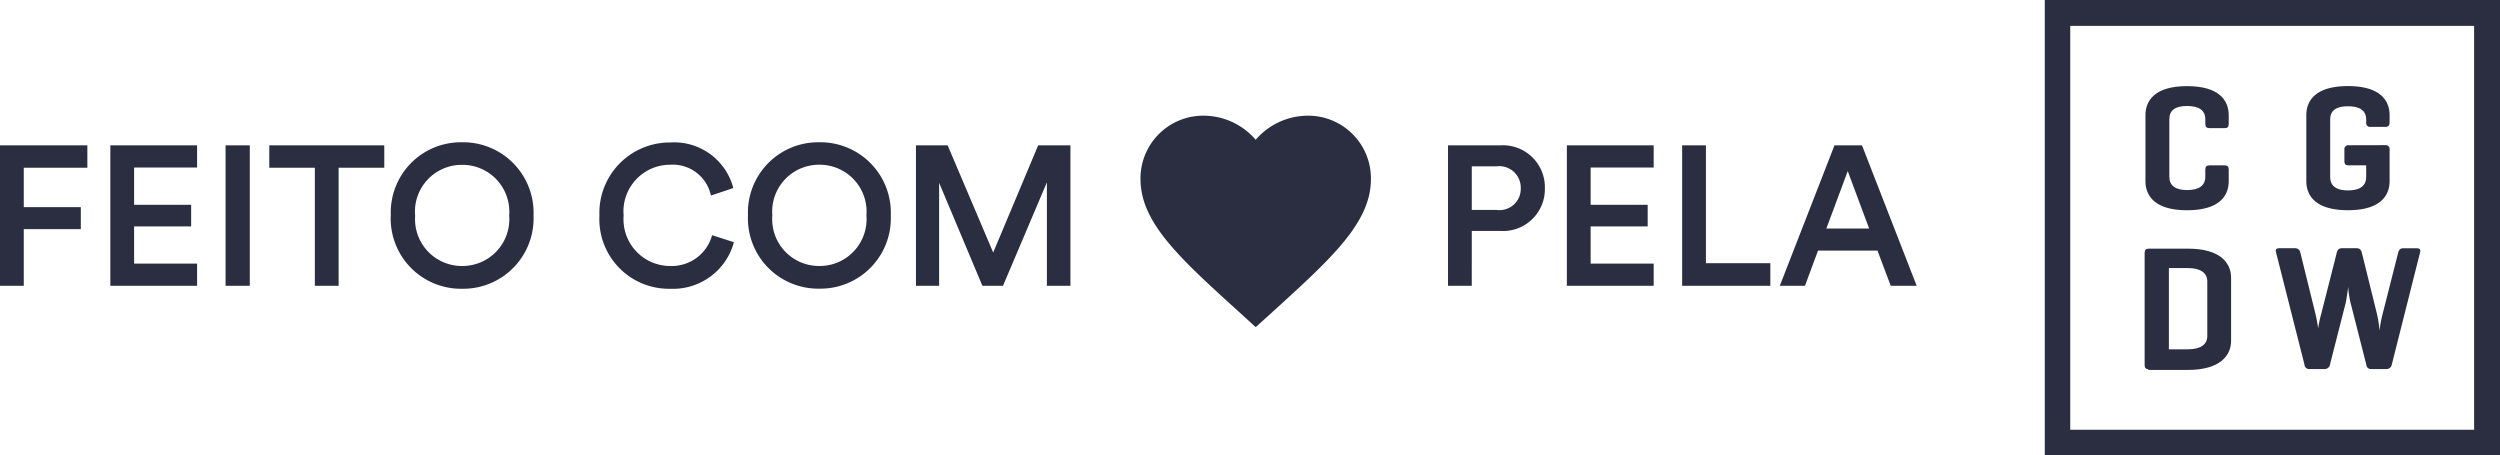 <svg id="site_cgdw_branco" xmlns="http://www.w3.org/2000/svg" width="113.587" height="20.683" viewBox="0 0 113.587 20.683">
  <g id="Group_109" data-name="Group 109" transform="translate(0 3.685)">
    <path id="FEITO_COM_PELA" data-name="FEITO COM       PELA" d="M1.845,0V-2.574H4.437v-1H1.845v-1.79H4.734V-6.381H.765V0ZM9.72,0V-1.008H6.858V-2.7H9.45v-.981H6.858V-5.373H9.72V-6.381H5.778V0Zm2.394,0V-6.381h-1.1V0Zm6.111-5.364V-6.381H13v1.017h2.07V0h1.08V-5.364Zm1.4,2.169a2.126,2.126,0,0,1,.56-1.62,2.126,2.126,0,0,1,1.573-.68,2.128,2.128,0,0,1,1.576.676A2.128,2.128,0,0,1,23.9-3.2a2.128,2.128,0,0,1-.564,1.622A2.128,2.128,0,0,1,21.758-.9a2.126,2.126,0,0,1-1.57-.682A2.126,2.126,0,0,1,19.629-3.2Zm-1.107,0a3.2,3.2,0,0,0,.9,2.362,3.2,3.2,0,0,0,2.336.968A3.2,3.2,0,0,0,24.1-.83a3.2,3.2,0,0,0,.906-2.37,3.2,3.2,0,0,0-.91-2.359,3.2,3.2,0,0,0-2.339-.962,3.194,3.194,0,0,0-2.335.963A3.194,3.194,0,0,0,18.522-3.2Zm12.7,3.33A2.863,2.863,0,0,0,34.11-1.98l-.99-.32a1.9,1.9,0,0,1-1.9,1.4,2.113,2.113,0,0,1-1.56-.678A2.113,2.113,0,0,1,29.1-3.186a2.12,2.12,0,0,1,.544-1.621A2.12,2.12,0,0,1,31.212-5.5a1.77,1.77,0,0,1,1.854,1.4l1.017-.342a2.779,2.779,0,0,0-2.871-2.07,3.2,3.2,0,0,0-2.316.977A3.2,3.2,0,0,0,28-3.186a3.16,3.16,0,0,0,.888,2.362,3.16,3.16,0,0,0,2.333.959ZM35.856-3.2a2.126,2.126,0,0,1,.56-1.62,2.126,2.126,0,0,1,1.573-.68,2.128,2.128,0,0,1,1.578.678A2.128,2.128,0,0,1,40.131-3.2a2.128,2.128,0,0,1-.564,1.622A2.128,2.128,0,0,1,37.989-.9a2.126,2.126,0,0,1-1.573-.68,2.126,2.126,0,0,1-.56-1.62Zm-1.107,0a3.2,3.2,0,0,0,.9,2.362A3.2,3.2,0,0,0,37.989.13a3.2,3.2,0,0,0,2.342-.965A3.2,3.2,0,0,0,41.238-3.2a3.2,3.2,0,0,0-.91-2.359,3.2,3.2,0,0,0-2.339-.962,3.194,3.194,0,0,0-2.335.963A3.194,3.194,0,0,0,34.749-3.2ZM49.4,0V-6.381H47.934L45.891-1.512l-2.07-4.869h-1.44V0h1.053V-4.68L45.4,0h.936L48.33-4.7V0ZM67.635-3.447v-1.98H68.76a.975.975,0,0,1,.781.245.975.975,0,0,1,.319.755.966.966,0,0,1-.323.745.966.966,0,0,1-.777.236Zm1.287.954a1.9,1.9,0,0,0,1.447-.522,1.9,1.9,0,0,0,.587-1.422,1.906,1.906,0,0,0-.589-1.42,1.906,1.906,0,0,0-1.445-.524H66.555V0h1.08V-2.493ZM75.9,0V-1.008H73.035V-2.7h2.592v-.981H73.035V-5.373H75.9V-6.381H71.955V0Zm5.3,0V-1.026H78.273V-6.381h-1.08V0Zm5.47,0h1.179L85.365-6.381H84.114L81.63,0h1.143l.594-1.6h2.7ZM84.717-5.211l.972,2.61H83.745Z" transform="translate(-0.765 9.3)" fill="#2b2e41"/>
    <g id="baseline-favorite-24px" transform="translate(50.771)">
      <path id="Path_263" data-name="Path 263" d="M7.235,12.607l-.759-.691C3.78,9.471,2,7.858,2,5.879A2.851,2.851,0,0,1,4.879,3,3.135,3.135,0,0,1,7.235,4.094,3.135,3.135,0,0,1,9.591,3,2.851,2.851,0,0,1,12.47,5.879c0,1.979-1.78,3.591-4.476,6.042Z" transform="translate(-0.953 -1.429)" fill="#2b2e41"/>
    </g>
  </g>
  <g id="CGDW" transform="translate(92.904)">
    <g id="Group_111" data-name="Group 111">
      <path id="Path_315" data-name="Path 315" d="M106.884,133.017c0,.68-.441,1.323-1.892,1.323s-1.892-.643-1.892-1.323v-2.994c0-.68.441-1.323,1.892-1.323s1.892.643,1.892,1.323v.386c0,.147-.055.2-.184.2h-.68c-.147,0-.2-.055-.2-.2v-.2q0-.606-.827-.606c-.551,0-.808.2-.808.606v2.608c0,.4.276.606.808.606s.827-.2.827-.606V132.5c0-.147.055-.2.2-.2h.68c.129,0,.184.055.184.2Z" transform="translate(-98.526 -124.787)" fill="#2b2e41"/>
      <path id="Path_316" data-name="Path 316" d="M146.482,131.382a.176.176,0,0,1,.2.2v1.433c0,.68-.441,1.323-1.892,1.323s-1.892-.643-1.892-1.323v-2.994c0-.68.441-1.323,1.892-1.323s1.892.643,1.892,1.323v.331c0,.129-.055.2-.184.2h-.68a.176.176,0,0,1-.2-.2v-.129q0-.606-.827-.606c-.551,0-.808.2-.808.606v2.608c0,.4.276.606.808.606s.827-.2.827-.606V132.3h-.79c-.147,0-.2-.055-.2-.2v-.514a.176.176,0,0,1,.2-.2Z" transform="translate(-131.015 -124.787)" fill="#2b2e41"/>
      <path id="Path_317" data-name="Path 317" d="M103.065,174.374c-.129,0-.165-.073-.165-.2V169.1c0-.147.055-.2.2-.2h1.763c1.469,0,1.965.643,1.965,1.323v2.865c0,.68-.514,1.323-1.965,1.323h-1.8Zm.937-4.592v3.692h.863c.551,0,.882-.2.882-.606v-2.48c0-.4-.331-.606-.882-.606Z" transform="translate(-98.363 -157.603)" fill="#2b2e41"/>
      <path id="Path_318" data-name="Path 318" d="M139.915,171.739a5.275,5.275,0,0,1,.129.808,5.414,5.414,0,0,1,.147-.79l.7-2.755c.037-.129.092-.2.239-.2h.606c.147,0,.184.073.147.2L140.6,174.09a.242.242,0,0,1-.257.2h-.68a.208.208,0,0,1-.22-.2l-.716-2.81a4.465,4.465,0,0,1-.11-.735c0,.073-.073.569-.11.735l-.716,2.81a.242.242,0,0,1-.257.2h-.68a.208.208,0,0,1-.22-.2l-1.29-5.09c-.037-.129,0-.2.147-.2h.716a.236.236,0,0,1,.239.2l.68,2.755c.073.294.129.68.129.68a5.757,5.757,0,0,1,.147-.68l.7-2.755c.037-.129.092-.2.239-.2H139c.147,0,.2.073.239.2Z" transform="translate(-124.834 -157.522)" fill="#2b2e41"/>
      <path id="Path_319" data-name="Path 319" d="M98.883,128.083H78.2V107.4H98.883Zm-19.526-1.157h18.35v-18.35H79.357Z" transform="translate(-78.2 -107.4)" fill="#2b2e41"/>
    </g>
  </g>
</svg>
